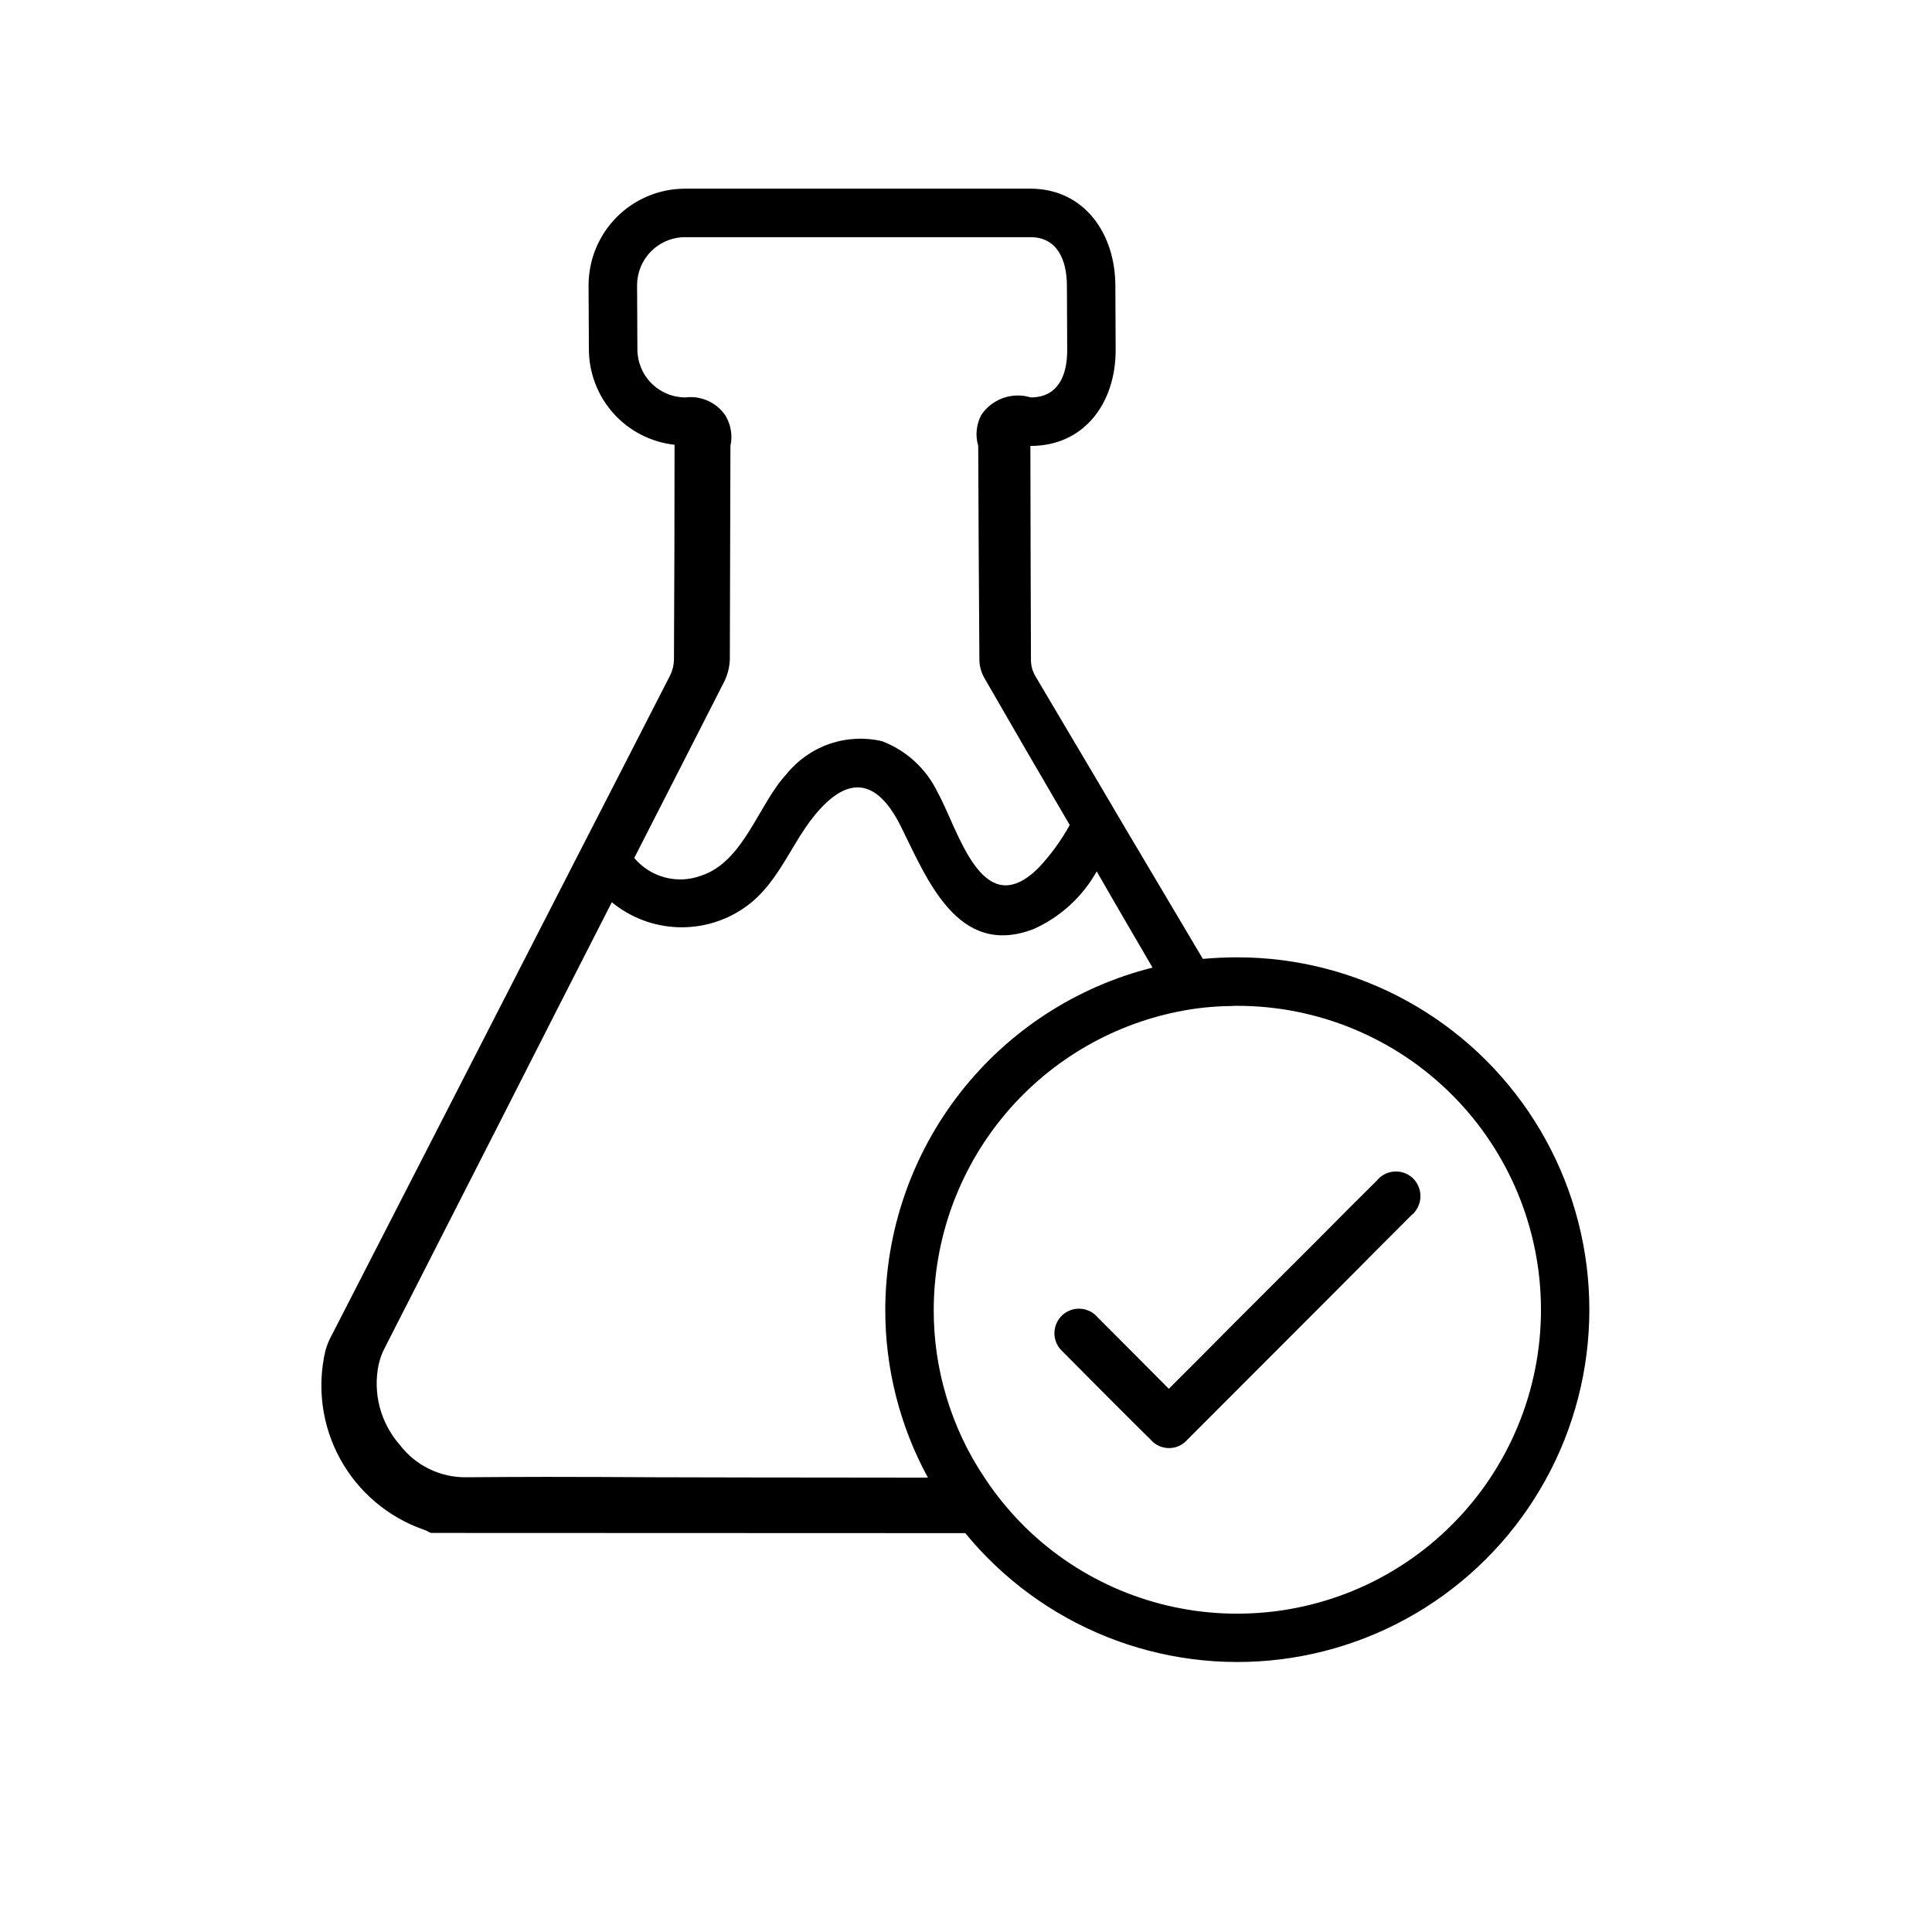 <svg version="1.2" preserveAspectRatio="xMidYMid meet" height="500" viewBox="0 0 375.12 383.04" zoomAndPan="magnify" width="500" xmlns:xlink="http://www.w3.org/1999/xlink" xmlns="http://www.w3.org/2000/svg"><defs><clipPath id="afb9e86ec5"><path d="M 59 37.406 L 312 37.406 L 312 330 L 59 330 Z M 59 37.406"></path></clipPath></defs><g id="2084b09988"><g clip-path="url(#afb9e86ec5)" clip-rule="nonzero"><path d="M 241.324 189.801 C 239.016 189.801 236.75 189.918 234.52 190.109 C 229.336 181.379 224.16 172.66 218.996 163.953 C 217.27 160.992 215.539 158.066 213.812 155.145 C 211.082 150.527 208.355 145.914 205.625 141.336 L 201.324 134.066 C 200.762 133.117 200.469 132.09 200.438 130.988 C 200.402 114.641 200.324 102.719 200.324 88.41 L 200.402 88.41 C 210.93 88.41 217.23 79.984 217.23 69.41 L 217.172 56.715 C 217.172 46.137 210.867 37.406 200.344 37.406 L 131.867 37.406 C 131.242 37.406 130.613 37.438 129.992 37.5 C 129.367 37.559 128.75 37.652 128.133 37.773 C 127.52 37.898 126.91 38.051 126.312 38.23 C 125.711 38.414 125.125 38.625 124.543 38.863 C 123.965 39.105 123.398 39.371 122.848 39.668 C 122.293 39.965 121.758 40.285 121.234 40.633 C 120.715 40.984 120.211 41.355 119.727 41.754 C 119.242 42.152 118.781 42.574 118.336 43.016 C 117.895 43.461 117.473 43.926 117.074 44.41 C 116.676 44.895 116.305 45.398 115.957 45.918 C 115.609 46.441 115.285 46.977 114.992 47.531 C 114.695 48.086 114.43 48.652 114.188 49.23 C 113.949 49.812 113.738 50.402 113.555 51 C 113.375 51.602 113.223 52.211 113.098 52.824 C 112.977 53.441 112.887 54.059 112.824 54.684 C 112.762 55.309 112.73 55.934 112.73 56.562 L 112.793 69.254 C 112.797 70.418 112.902 71.57 113.117 72.715 C 113.332 73.859 113.645 74.973 114.062 76.059 C 114.48 77.145 114.992 78.184 115.598 79.176 C 116.207 80.168 116.898 81.098 117.676 81.965 C 118.449 82.828 119.301 83.617 120.219 84.328 C 121.141 85.039 122.117 85.656 123.152 86.188 C 124.188 86.719 125.262 87.152 126.375 87.488 C 127.488 87.82 128.621 88.051 129.777 88.18 C 129.777 102.527 129.738 114.297 129.66 130.645 C 129.648 131.82 129.379 132.938 128.855 133.988 C 125.051 141.453 121.207 148.875 117.402 156.336 C 115.098 160.836 112.754 165.375 110.449 169.875 C 101.266 187.801 92.07 205.738 82.859 223.688 L 61.844 264.652 C 61.27 265.676 60.836 266.75 60.531 267.883 C 60.324 268.781 60.16 269.684 60.035 270.598 C 59.91 271.508 59.828 272.422 59.785 273.344 C 59.746 274.262 59.746 275.184 59.789 276.102 C 59.832 277.02 59.914 277.938 60.039 278.848 C 60.168 279.762 60.336 280.664 60.543 281.562 C 60.75 282.457 61 283.344 61.289 284.215 C 61.578 285.09 61.906 285.949 62.277 286.793 C 62.645 287.637 63.047 288.461 63.492 289.27 C 63.934 290.074 64.414 290.859 64.926 291.621 C 65.441 292.387 65.988 293.121 66.57 293.836 C 67.152 294.547 67.766 295.234 68.41 295.891 C 69.055 296.547 69.727 297.172 70.43 297.77 C 71.129 298.363 71.855 298.926 72.609 299.453 C 73.363 299.984 74.137 300.477 74.934 300.934 C 75.734 301.395 76.551 301.812 77.387 302.199 C 78.223 302.582 79.074 302.926 79.941 303.23 C 80.305 303.348 80.648 303.5 80.977 303.691 C 81.133 303.77 81.324 303.848 81.477 303.922 L 187.414 303.961 C 188.34 305.094 189.305 306.195 190.301 307.27 C 191.301 308.34 192.332 309.383 193.395 310.387 C 194.457 311.395 195.551 312.367 196.676 313.305 C 197.797 314.246 198.949 315.148 200.133 316.012 C 201.312 316.879 202.52 317.707 203.754 318.496 C 204.984 319.285 206.242 320.035 207.523 320.746 C 208.801 321.457 210.102 322.125 211.426 322.754 C 212.746 323.383 214.09 323.969 215.445 324.516 C 216.805 325.059 218.18 325.559 219.57 326.016 C 220.961 326.473 222.367 326.887 223.781 327.258 C 225.199 327.625 226.625 327.949 228.062 328.23 C 229.5 328.508 230.941 328.742 232.395 328.93 C 233.848 329.117 235.301 329.262 236.762 329.359 C 238.223 329.453 239.684 329.504 241.148 329.508 C 242.613 329.516 244.074 329.473 245.535 329.383 C 246.996 329.297 248.453 329.164 249.906 328.984 C 251.359 328.805 252.805 328.578 254.242 328.309 C 255.684 328.039 257.109 327.723 258.531 327.363 C 259.949 327.004 261.355 326.598 262.746 326.148 C 264.141 325.699 265.52 325.207 266.879 324.672 C 268.242 324.137 269.586 323.559 270.914 322.938 C 272.238 322.316 273.543 321.656 274.828 320.953 C 276.113 320.25 277.375 319.508 278.613 318.727 C 279.852 317.941 281.062 317.121 282.246 316.266 C 283.434 315.406 284.594 314.512 285.723 313.578 C 286.852 312.648 287.953 311.684 289.02 310.68 C 290.09 309.68 291.125 308.648 292.129 307.582 C 293.137 306.516 294.105 305.418 295.039 304.293 C 295.977 303.164 296.875 302.008 297.738 300.824 C 298.598 299.641 299.426 298.434 300.211 297.195 C 300.996 295.961 301.746 294.703 302.453 293.418 C 303.16 292.137 303.824 290.832 304.453 289.508 C 305.078 288.184 305.66 286.84 306.203 285.48 C 306.742 284.117 307.242 282.742 307.695 281.348 C 308.148 279.957 308.559 278.551 308.926 277.133 C 309.293 275.711 309.613 274.285 309.891 272.844 C 310.168 271.406 310.398 269.961 310.582 268.508 C 310.77 267.055 310.906 265.594 311 264.133 C 311.094 262.672 311.145 261.207 311.145 259.742 C 311.148 258.277 311.102 256.812 311.012 255.352 C 310.922 253.887 310.785 252.43 310.605 250.977 C 310.422 249.523 310.195 248.074 309.922 246.637 C 309.648 245.195 309.332 243.766 308.969 242.348 C 308.605 240.93 308.199 239.52 307.75 238.129 C 307.297 236.734 306.805 235.355 306.266 233.992 C 305.727 232.629 305.148 231.285 304.527 229.961 C 303.902 228.633 303.238 227.328 302.535 226.043 C 301.832 224.758 301.086 223.496 300.305 222.262 C 299.52 221.023 298.699 219.812 297.84 218.625 C 296.98 217.438 296.082 216.281 295.152 215.152 C 294.219 214.023 293.25 212.922 292.25 211.855 C 291.25 210.785 290.215 209.75 289.148 208.746 C 288.082 207.746 286.984 206.777 285.855 205.84 C 284.727 204.906 283.574 204.008 282.387 203.148 C 281.203 202.285 279.996 201.465 278.758 200.68 C 277.523 199.895 276.266 199.148 274.98 198.441 C 273.699 197.734 272.395 197.07 271.07 196.445 C 269.746 195.824 268.402 195.242 267.043 194.703 C 265.68 194.164 264.305 193.668 262.914 193.215 C 261.52 192.762 260.117 192.355 258.699 191.992 C 257.281 191.625 255.852 191.309 254.414 191.035 C 252.977 190.758 251.531 190.531 250.078 190.348 C 248.625 190.164 247.172 190.027 245.711 189.938 C 244.25 189.844 242.785 189.801 241.324 189.801 Z M 139.664 135.066 C 140.336 133.668 140.695 132.195 140.738 130.645 C 140.777 114.641 140.816 102.141 140.855 88.41 C 141.082 87.375 141.109 86.336 140.938 85.293 C 140.762 84.25 140.402 83.277 139.855 82.371 C 139.426 81.738 138.914 81.172 138.328 80.68 C 137.742 80.188 137.098 79.781 136.402 79.465 C 135.703 79.152 134.973 78.938 134.219 78.82 C 133.461 78.707 132.699 78.699 131.941 78.793 C 131.312 78.793 130.695 78.73 130.082 78.609 C 129.469 78.488 128.871 78.309 128.293 78.066 C 127.715 77.828 127.168 77.535 126.645 77.188 C 126.125 76.84 125.645 76.441 125.203 76 C 124.758 75.559 124.363 75.074 124.016 74.555 C 123.668 74.035 123.375 73.484 123.137 72.906 C 122.898 72.328 122.715 71.73 122.594 71.117 C 122.473 70.5 122.41 69.879 122.41 69.254 L 122.348 56.562 C 122.348 55.934 122.41 55.316 122.531 54.699 C 122.656 54.086 122.836 53.488 123.074 52.91 C 123.312 52.332 123.609 51.781 123.957 51.262 C 124.305 50.742 124.699 50.258 125.141 49.816 C 125.582 49.375 126.062 48.977 126.586 48.629 C 127.105 48.281 127.652 47.988 128.23 47.75 C 128.809 47.508 129.406 47.328 130.02 47.207 C 130.633 47.082 131.254 47.023 131.879 47.023 L 200.344 47.023 C 205.602 47.023 207.566 51.445 207.566 56.715 L 207.625 69.41 C 207.625 74.68 205.664 78.793 200.402 78.793 C 199.508 78.52 198.594 78.391 197.656 78.41 C 196.723 78.43 195.812 78.594 194.93 78.906 C 194.047 79.219 193.238 79.66 192.496 80.23 C 191.758 80.805 191.125 81.48 190.602 82.254 C 190.098 83.199 189.793 84.207 189.688 85.27 C 189.578 86.336 189.68 87.383 189.984 88.41 C 190.027 103.18 190.102 111.797 190.215 130.914 C 190.254 132.176 190.59 133.355 191.219 134.449 C 196.828 144.195 202.461 153.902 208.125 163.566 C 206.398 166.691 204.312 169.551 201.859 172.145 C 190.68 183.145 186.031 164.414 181.918 157.066 C 180.797 154.742 179.289 152.703 177.391 150.957 C 175.488 149.207 173.336 147.875 170.926 146.953 C 170.07 146.75 169.203 146.613 168.328 146.531 C 167.453 146.453 166.578 146.434 165.699 146.48 C 164.824 146.523 163.953 146.625 163.09 146.793 C 162.227 146.957 161.379 147.184 160.547 147.469 C 159.719 147.75 158.91 148.094 158.125 148.488 C 157.34 148.887 156.59 149.336 155.867 149.84 C 155.148 150.344 154.465 150.895 153.82 151.492 C 153.176 152.09 152.578 152.73 152.023 153.414 C 146.262 159.605 143.57 170.914 134.848 173.684 C 133.707 174.082 132.531 174.305 131.324 174.348 C 130.113 174.387 128.926 174.25 127.762 173.93 C 126.594 173.609 125.5 173.125 124.484 172.473 C 123.465 171.82 122.562 171.031 121.785 170.105 C 127.773 158.414 133.695 146.758 139.664 135.066 Z M 143.93 292.922 C 137.934 292.922 131.941 292.883 125.984 292.883 C 118.836 292.844 111.535 292.809 104.234 292.809 C 99.012 292.809 93.746 292.848 88.52 292.883 C 87.246 292.902 85.984 292.773 84.738 292.496 C 83.492 292.219 82.297 291.801 81.148 291.242 C 80.004 290.684 78.934 290.004 77.945 289.195 C 76.957 288.387 76.078 287.477 75.301 286.461 C 74.359 285.387 73.551 284.219 72.883 282.957 C 72.211 281.699 71.691 280.375 71.328 278.992 C 70.965 277.613 70.766 276.207 70.727 274.777 C 70.691 273.348 70.82 271.934 71.109 270.535 C 71.375 269.367 71.785 268.25 72.344 267.191 C 80.066 252.062 87.766 236.957 95.438 221.879 C 102.73 207.52 110.031 193.184 117.34 178.875 C 118.254 179.629 119.223 180.301 120.246 180.895 C 121.266 181.488 122.332 181.996 123.438 182.418 C 124.543 182.84 125.676 183.168 126.832 183.402 C 127.992 183.641 129.164 183.781 130.344 183.828 C 131.527 183.875 132.703 183.828 133.879 183.68 C 135.051 183.535 136.207 183.297 137.34 182.965 C 138.477 182.633 139.578 182.211 140.645 181.699 C 141.711 181.188 142.727 180.594 143.699 179.914 C 151.305 174.605 153.344 165.184 159.914 159.105 C 166.523 152.953 171.285 157.184 174.551 163.645 C 179.777 174.145 185.848 190.031 200.988 184.184 C 203.625 183 206.012 181.43 208.148 179.477 C 210.281 177.523 212.059 175.285 213.477 172.762 C 217.121 179.145 220.855 185.492 224.543 191.84 C 222.668 192.309 220.816 192.855 218.988 193.477 C 217.16 194.102 215.363 194.797 213.59 195.57 C 211.82 196.344 210.086 197.188 208.383 198.102 C 206.684 199.02 205.023 200.004 203.402 201.059 C 201.785 202.109 200.211 203.23 198.684 204.414 C 197.156 205.598 195.68 206.844 194.258 208.148 C 192.832 209.453 191.465 210.816 190.156 212.238 C 188.844 213.656 187.594 215.129 186.402 216.652 C 185.215 218.176 184.09 219.742 183.031 221.359 C 181.969 222.977 180.98 224.633 180.055 226.332 C 179.133 228.031 178.281 229.766 177.504 231.535 C 176.723 233.305 176.02 235.102 175.391 236.93 C 174.758 238.758 174.203 240.605 173.727 242.48 C 173.25 244.355 172.852 246.242 172.527 248.148 C 172.207 250.059 171.965 251.973 171.805 253.898 C 171.641 255.828 171.559 257.758 171.555 259.691 C 171.551 265.5 172.262 271.223 173.691 276.855 C 175.125 282.492 177.23 287.859 180.008 292.961 C 167.777 292.961 155.715 292.922 143.918 292.922 Z M 241.336 319.926 C 237.586 319.93 233.871 319.586 230.188 318.891 C 226.504 318.199 222.914 317.168 219.422 315.805 C 215.934 314.438 212.598 312.762 209.422 310.77 C 206.246 308.777 203.281 306.508 200.527 303.961 C 196.992 300.664 193.891 297 191.23 292.961 C 187.934 288.039 185.43 282.746 183.715 277.078 C 182 271.41 181.148 265.613 181.16 259.691 C 181.164 257.965 181.238 256.242 181.391 254.523 C 181.539 252.805 181.762 251.094 182.059 249.395 C 182.355 247.695 182.723 246.012 183.164 244.344 C 183.605 242.676 184.113 241.027 184.695 239.402 C 185.277 237.777 185.926 236.184 186.645 234.613 C 187.363 233.047 188.148 231.512 188.996 230.008 C 189.848 228.508 190.758 227.043 191.734 225.621 C 192.707 224.199 193.742 222.82 194.836 221.484 C 195.926 220.152 197.074 218.867 198.277 217.629 C 199.48 216.395 200.734 215.211 202.039 214.082 C 203.344 212.953 204.691 211.883 206.09 210.871 C 207.484 209.859 208.922 208.91 210.398 208.02 C 211.875 207.129 213.387 206.305 214.934 205.547 C 216.484 204.785 218.059 204.094 219.668 203.469 C 221.273 202.848 222.906 202.293 224.559 201.809 C 226.215 201.324 227.887 200.91 229.578 200.57 C 233.051 199.863 236.559 199.492 240.102 199.457 C 240.484 199.418 240.906 199.418 241.336 199.418 C 243.305 199.414 245.273 199.512 247.234 199.703 C 249.199 199.898 251.148 200.184 253.082 200.57 C 255.016 200.953 256.926 201.434 258.812 202.004 C 260.699 202.578 262.555 203.238 264.379 203.996 C 266.199 204.75 267.98 205.594 269.719 206.523 C 271.461 207.453 273.148 208.465 274.789 209.562 C 276.43 210.656 278.012 211.832 279.535 213.082 C 281.062 214.336 282.52 215.66 283.914 217.055 C 285.309 218.449 286.633 219.91 287.883 221.438 C 289.137 222.961 290.309 224.543 291.406 226.188 C 292.5 227.828 293.512 229.52 294.445 231.258 C 295.375 233 296.215 234.781 296.969 236.605 C 297.727 238.43 298.391 240.285 298.961 242.176 C 299.535 244.062 300.012 245.977 300.398 247.91 C 300.781 249.848 301.07 251.797 301.266 253.762 C 301.457 255.727 301.555 257.695 301.555 259.672 C 301.555 261.645 301.457 263.613 301.266 265.578 C 301.07 267.543 300.781 269.492 300.398 271.43 C 300.012 273.363 299.535 275.277 298.961 277.168 C 298.391 279.055 297.727 280.91 296.969 282.734 C 296.215 284.559 295.375 286.34 294.445 288.082 C 293.512 289.824 292.5 291.516 291.406 293.156 C 290.309 294.797 289.137 296.379 287.883 297.906 C 286.633 299.43 285.309 300.891 283.914 302.285 C 282.52 303.684 281.062 305.008 279.535 306.258 C 278.012 307.508 276.43 308.684 274.789 309.781 C 273.148 310.875 271.461 311.891 269.719 312.82 C 267.98 313.75 266.199 314.59 264.379 315.348 C 262.555 316.102 260.699 316.766 258.812 317.336 C 256.926 317.91 255.016 318.387 253.082 318.773 C 251.148 319.156 249.199 319.445 247.234 319.637 C 245.273 319.828 243.305 319.926 241.336 319.926 Z M 275.879 233.344 C 276.125 233.547 276.348 233.773 276.551 234.023 C 276.754 234.27 276.93 234.535 277.082 234.82 C 277.23 235.102 277.352 235.398 277.445 235.703 C 277.539 236.012 277.602 236.324 277.633 236.641 C 277.664 236.961 277.668 237.281 277.637 237.602 C 277.605 237.918 277.547 238.23 277.453 238.539 C 277.363 238.848 277.242 239.145 277.094 239.426 C 276.945 239.711 276.77 239.977 276.57 240.227 C 276.379 240.496 276.148 240.727 275.879 240.918 C 274.301 242.496 271.879 244.957 268.918 247.883 C 266.695 250.152 264.117 252.727 261.43 255.422 L 231.461 285.422 C 231.254 285.664 231.023 285.879 230.777 286.074 C 230.527 286.273 230.262 286.441 229.977 286.582 C 229.695 286.727 229.402 286.84 229.098 286.926 C 228.789 287.008 228.48 287.062 228.164 287.086 C 227.848 287.109 227.535 287.102 227.219 287.062 C 226.906 287.023 226.598 286.953 226.297 286.855 C 225.996 286.754 225.707 286.625 225.434 286.469 C 225.156 286.312 224.902 286.129 224.66 285.922 C 224.484 285.766 224.32 285.598 224.164 285.422 C 220.934 282.27 209.867 271.152 206.68 267.922 C 206.445 267.707 206.234 267.477 206.047 267.223 C 205.859 266.969 205.699 266.699 205.562 266.414 C 205.426 266.129 205.32 265.832 205.242 265.527 C 205.164 265.219 205.117 264.91 205.098 264.594 C 205.082 264.277 205.094 263.965 205.137 263.652 C 205.184 263.34 205.254 263.031 205.359 262.734 C 205.461 262.438 205.594 262.148 205.75 261.875 C 205.91 261.605 206.094 261.348 206.301 261.113 C 206.508 260.875 206.738 260.66 206.988 260.465 C 207.238 260.273 207.504 260.109 207.789 259.969 C 208.07 259.828 208.363 259.715 208.668 259.629 C 208.973 259.547 209.281 259.496 209.598 259.473 C 209.91 259.449 210.227 259.457 210.539 259.492 C 210.852 259.531 211.16 259.602 211.457 259.699 C 211.758 259.797 212.047 259.922 212.32 260.074 C 212.598 260.23 212.855 260.41 213.098 260.613 C 213.27 260.75 213.422 260.902 213.559 261.074 C 215.672 263.152 225.582 273.152 227.773 275.344 C 232.309 270.844 236.613 266.496 240.91 262.152 L 256.363 246.727 L 263.777 239.266 L 269 234.074 C 269.203 233.824 269.426 233.598 269.672 233.391 C 269.918 233.184 270.184 233.008 270.465 232.852 C 270.746 232.699 271.039 232.574 271.344 232.48 C 271.652 232.383 271.965 232.32 272.281 232.285 C 272.602 232.25 272.918 232.25 273.238 232.277 C 273.559 232.309 273.871 232.367 274.18 232.457 C 274.484 232.547 274.781 232.668 275.066 232.816 C 275.352 232.965 275.617 233.141 275.867 233.344 Z M 275.879 233.344" style="stroke:none;fill-rule:nonzero;fill:#000000;fill-opacity:1;"></path></g></g></svg>